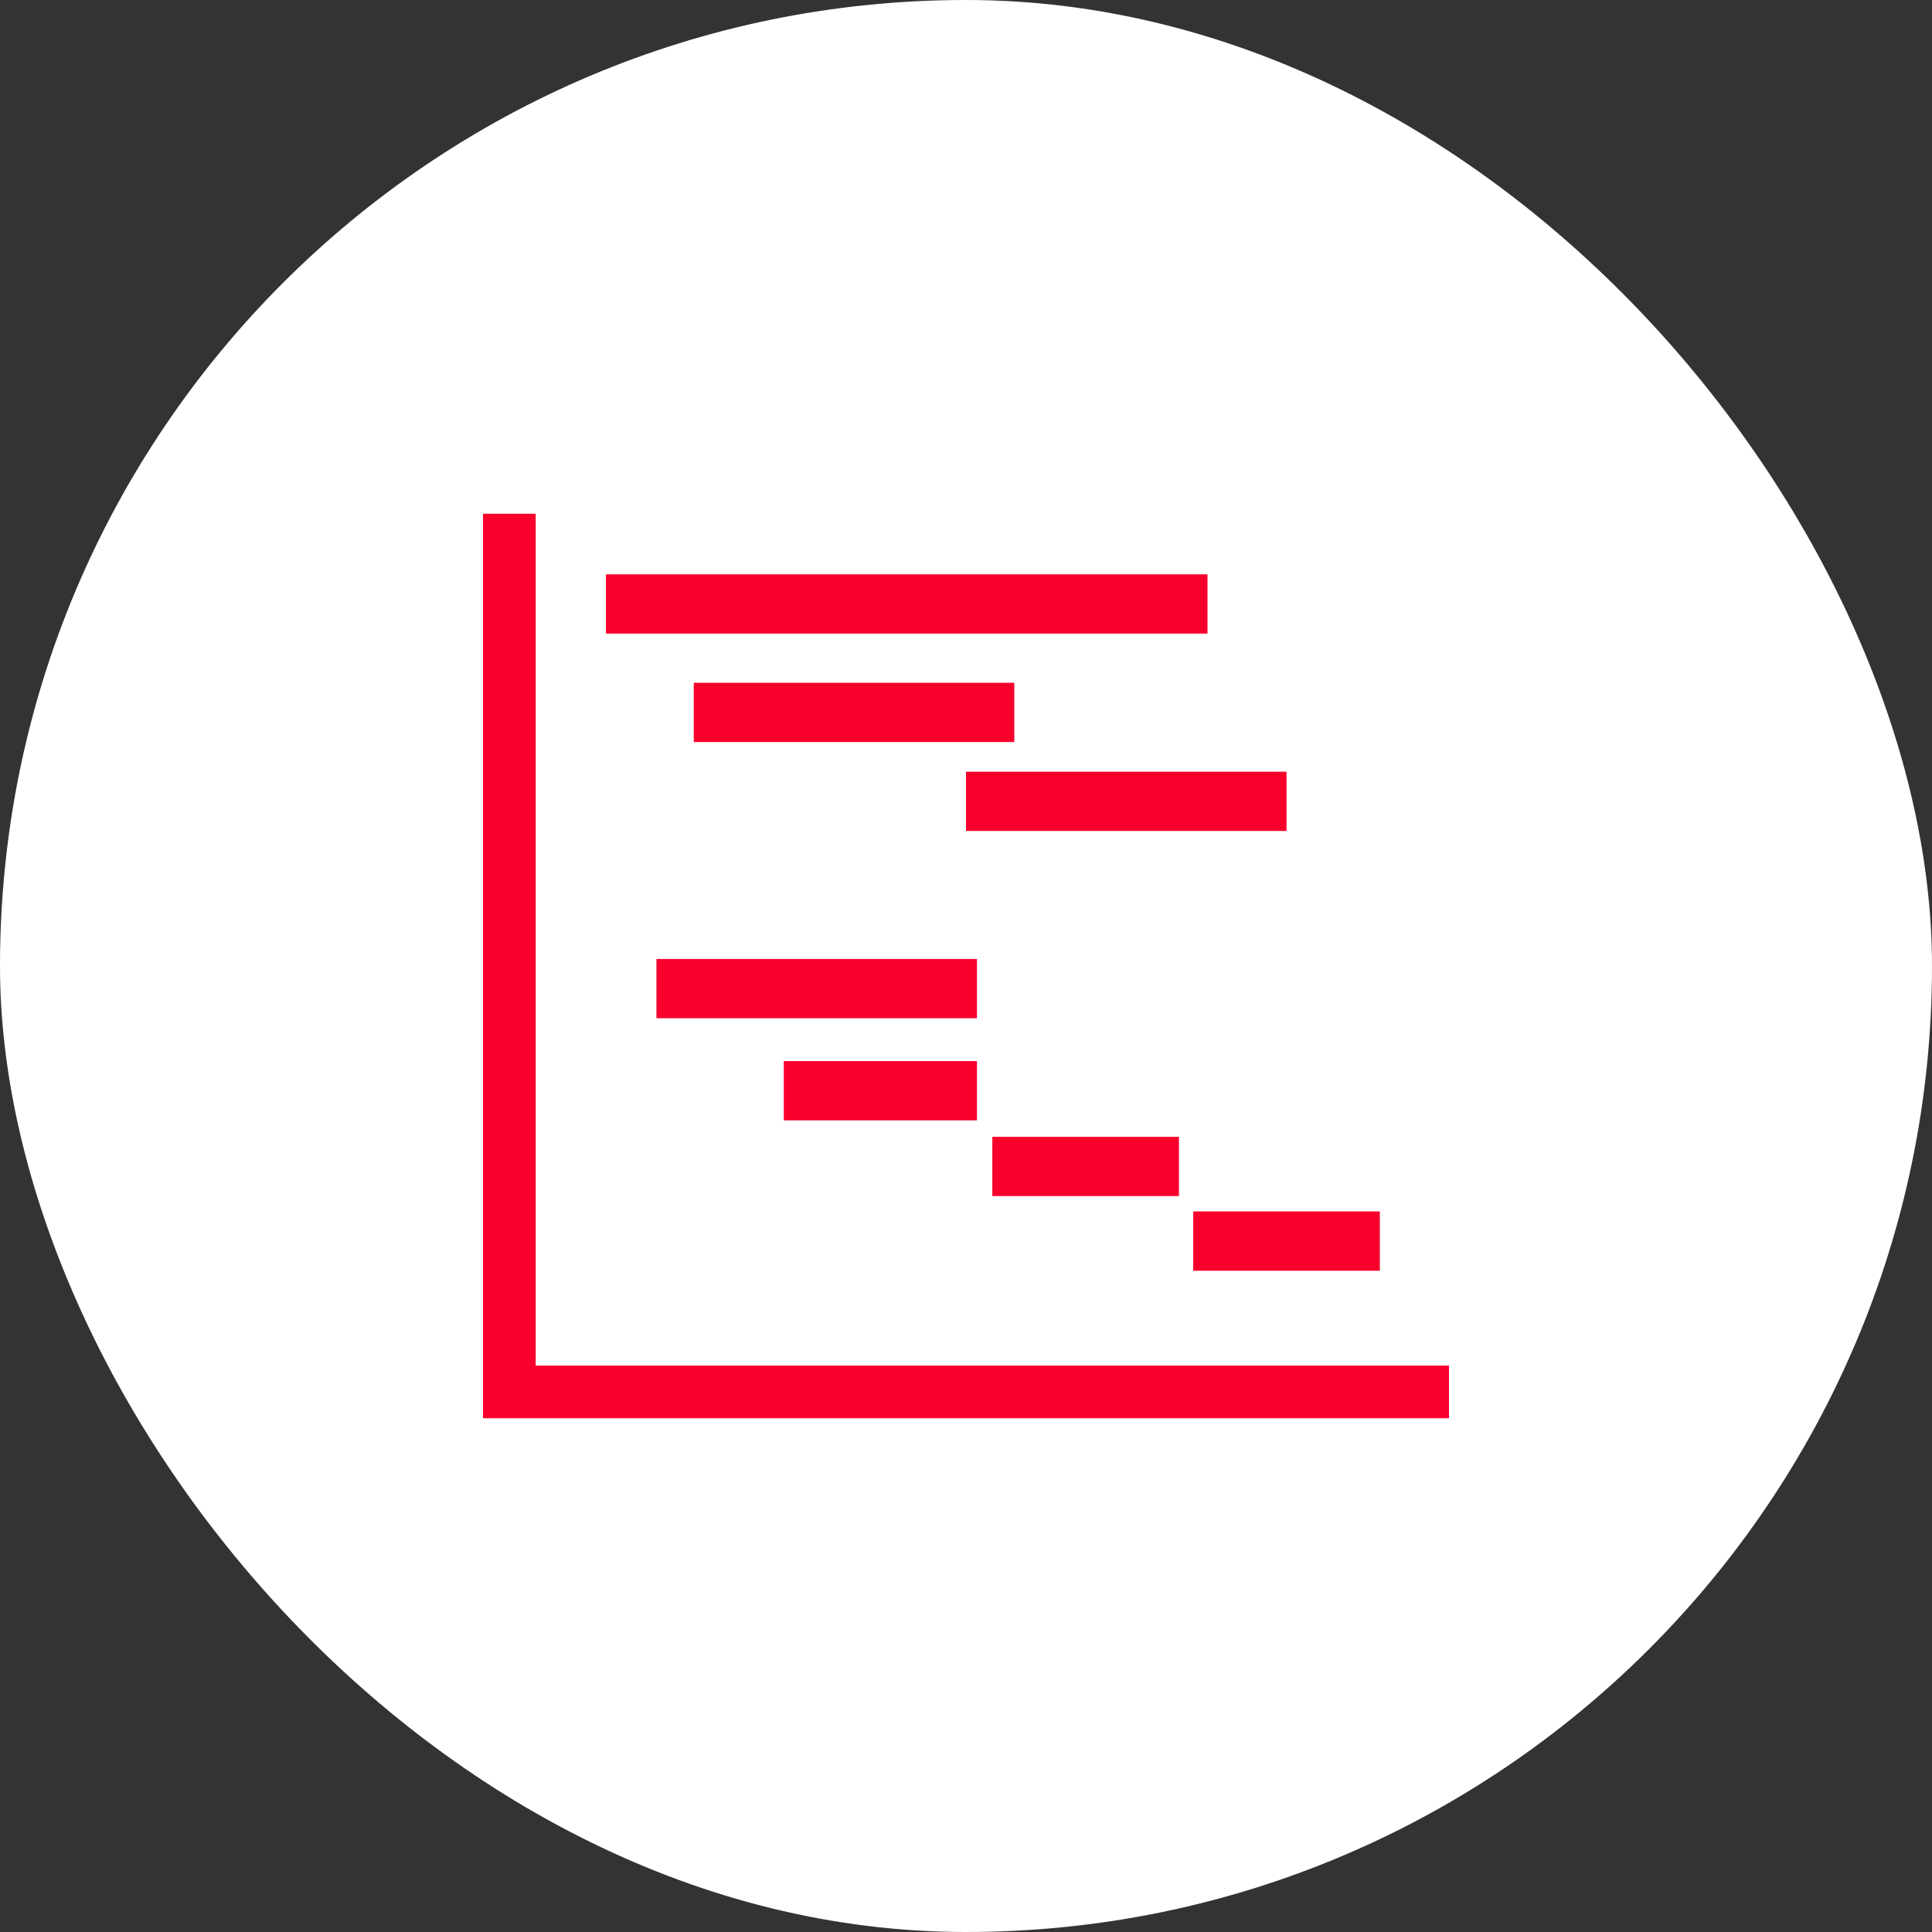 <!DOCTYPE svg PUBLIC "-//W3C//DTD SVG 1.1//EN" "http://www.w3.org/Graphics/SVG/1.1/DTD/svg11.dtd">
<!-- Uploaded to: SVG Repo, www.svgrepo.com, Transformed by: SVG Repo Mixer Tools -->
<svg fill="#F8002B" version="1.1" id="Capa_1" xmlns="http://www.w3.org/2000/svg" xmlns:xlink="http://www.w3.org/1999/xlink" width="128px" height="128px" viewBox="-205.46 -205.46 821.84 821.84" xml:space="preserve" stroke="#F8002B" stroke-width="0.004">
<rect x="-205.46" y="-205.46" width="821.84" height="821.84" fill="#333333" stroke="none"/>
<g id="SVGRepo_bgCarrier" stroke-width="0">
<rect x="-205.46" y="-205.46" width="821.84" height="821.84" rx="410.92" fill="#FFF" strokewidth="0"/>
</g>
<g id="SVGRepo_tracerCarrier" stroke-linecap="round" stroke-linejoin="round"/>
<g id="SVGRepo_iconCarrier"> <g> <path d="M410.916,375.424v22.413H0V13.079h22.413v362.35h388.502V375.424z M308.185,38.854H52.301V64.07h255.884V38.854z M226.004,84.986H89.66v25.215h136.345V84.986z M205.458,148.024h136.344v-25.215H205.458V148.024z M210.125,202.476H73.78v25.216 h136.345V202.476z M210.125,271.121v-25.214h-82.178v25.214H210.125z M296.045,303.338V278.12H216.66v25.218H296.045z M302.109,335.089h79.387v-25.214h-79.387V335.089z"/> </g> </g>
</svg>